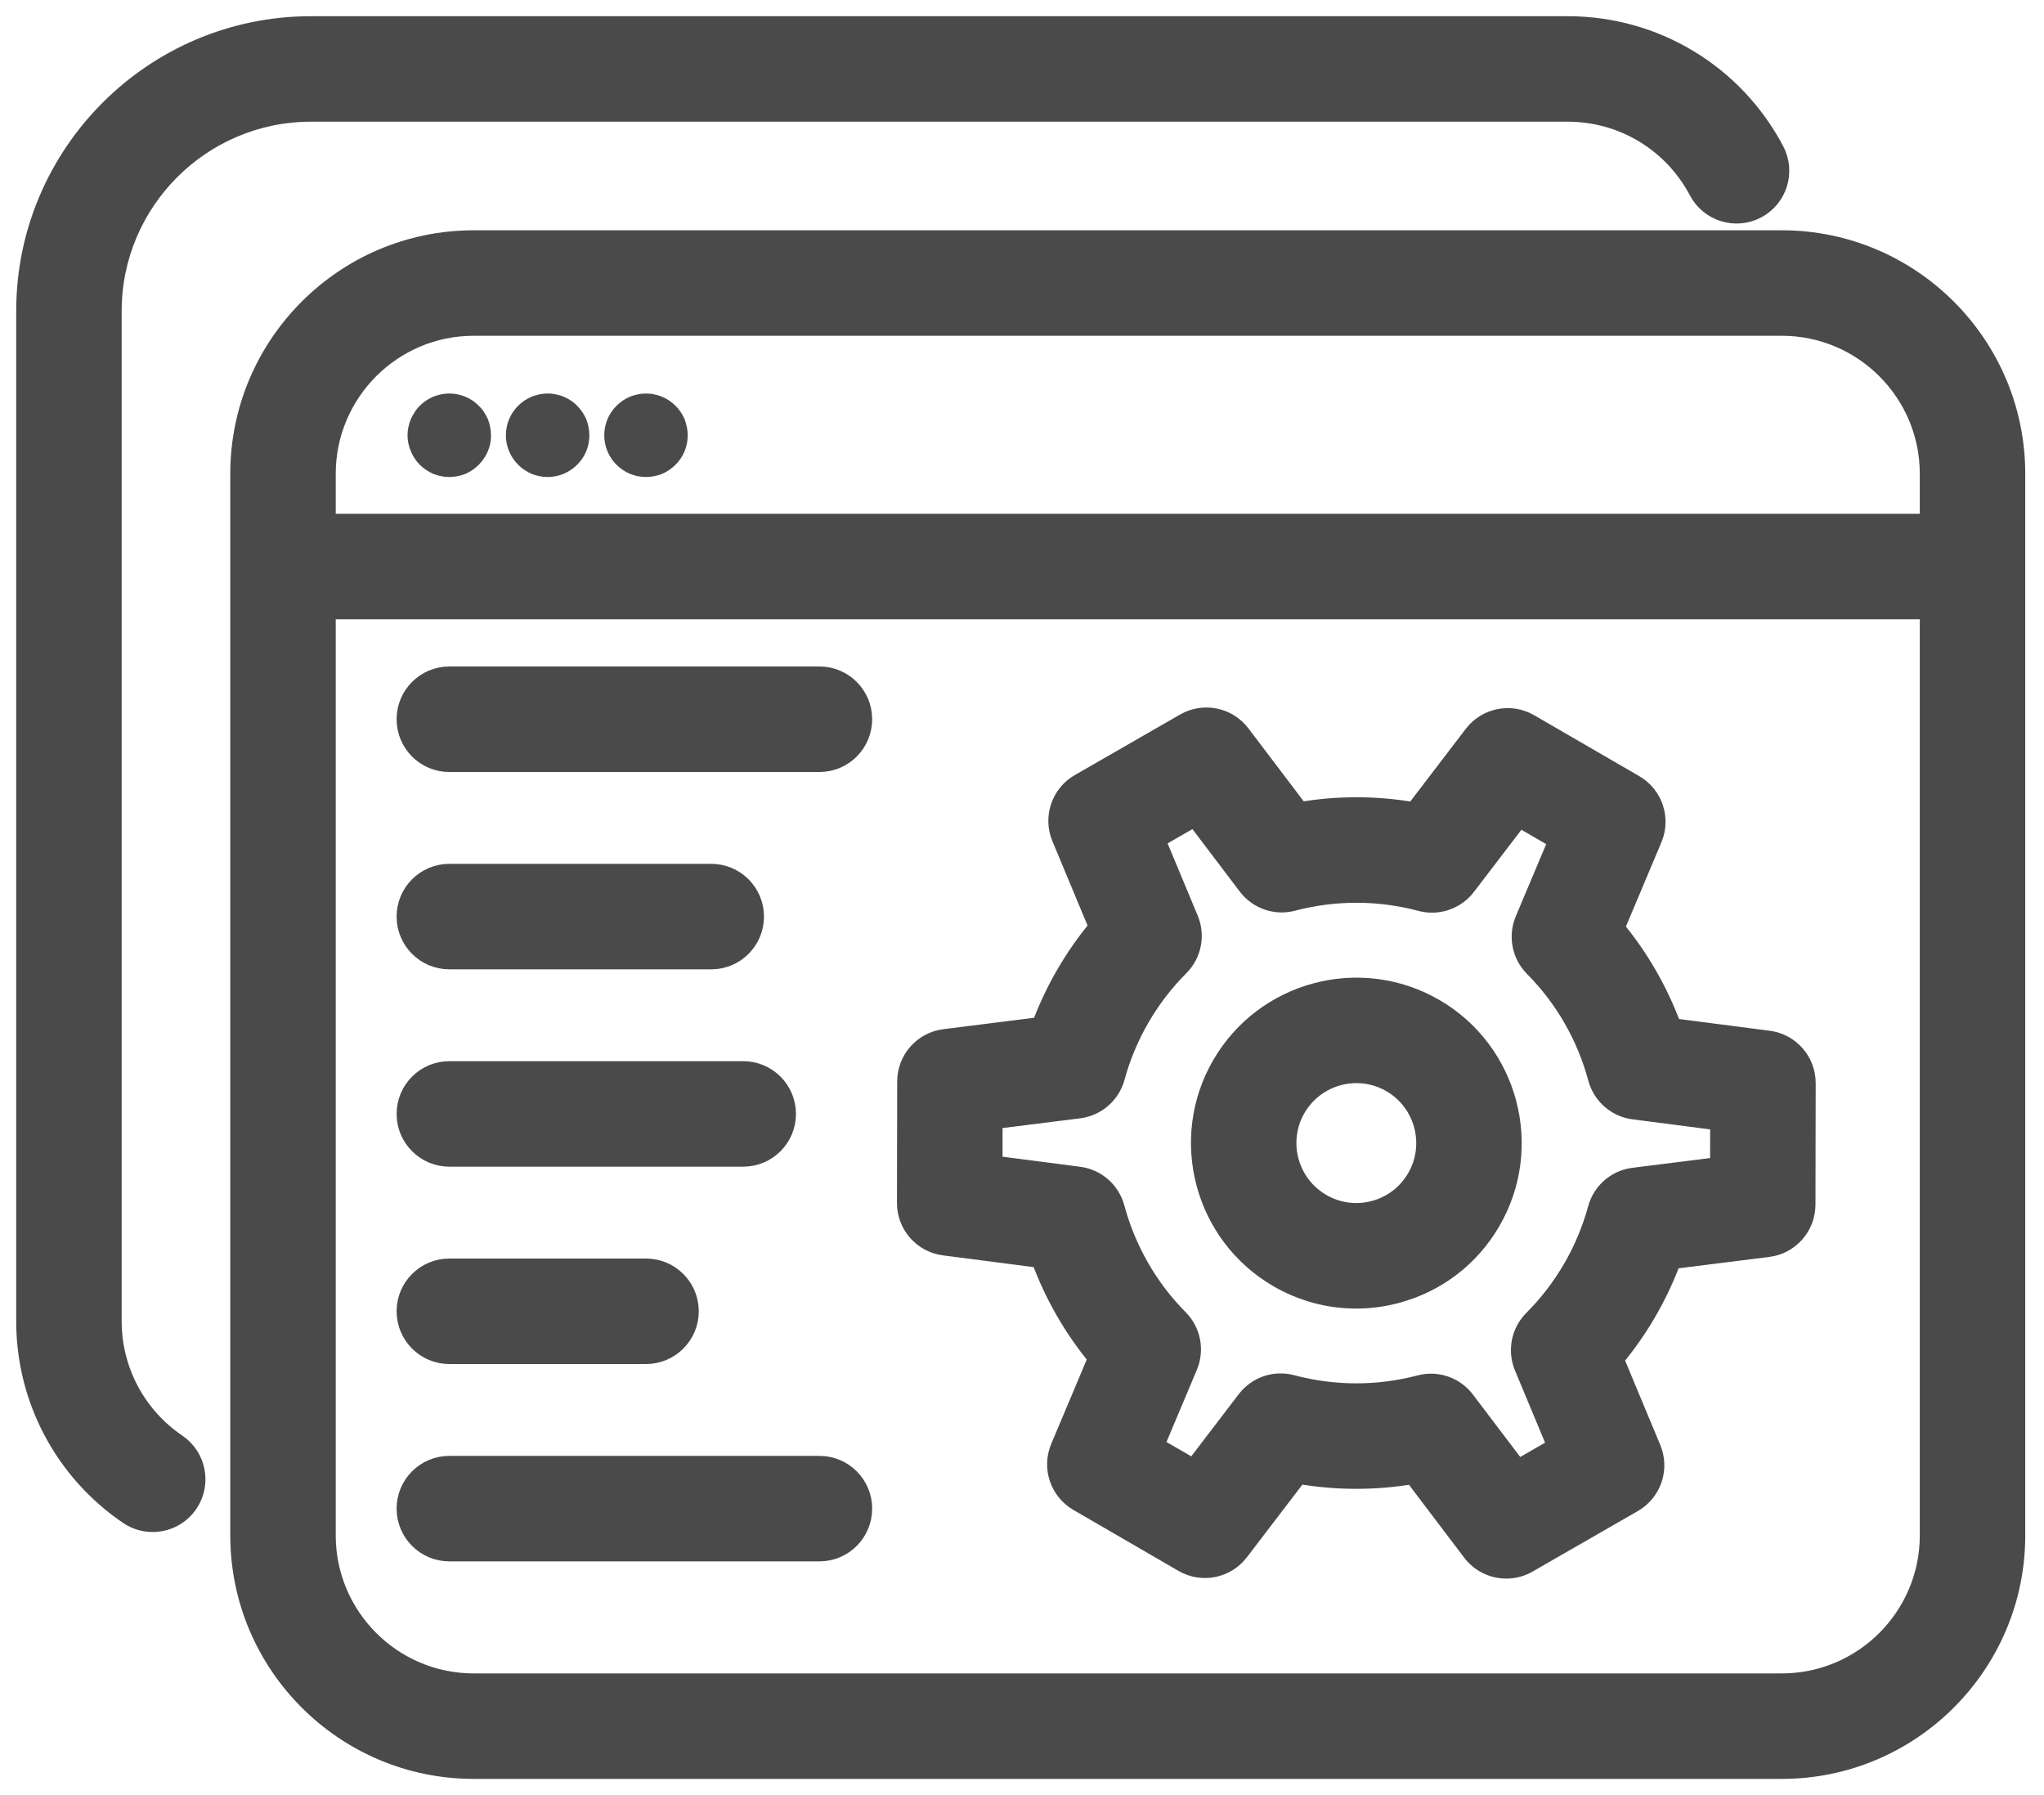 <svg width="82" height="72" viewBox="0 0 82 72" fill="none" xmlns="http://www.w3.org/2000/svg">
<path d="M70.953 41.69L67.104 41.191C66.575 39.748 65.802 38.403 64.823 37.222L66.329 33.647C66.674 32.828 66.356 31.879 65.587 31.433L61.37 28.989C60.603 28.545 59.622 28.739 59.082 29.445L56.727 32.527C55.215 32.264 53.665 32.261 52.149 32.519L49.805 29.427C49.268 28.719 48.289 28.519 47.518 28.962L43.292 31.391C42.522 31.834 42.201 32.781 42.542 33.602L44.034 37.182C43.544 37.771 43.103 38.401 42.717 39.066C42.332 39.729 42.004 40.425 41.737 41.143L37.889 41.627C37.007 41.737 36.345 42.486 36.343 43.375L36.334 48.25C36.332 49.139 36.992 49.891 37.873 50.005L41.721 50.503C42.251 51.946 43.023 53.29 44.002 54.472L42.496 58.047C42.151 58.866 42.469 59.814 43.238 60.26L47.454 62.705C48.224 63.15 49.203 62.956 49.743 62.249L52.098 59.167C53.609 59.43 55.161 59.432 56.676 59.175L59.02 62.267C59.365 62.721 59.892 62.966 60.429 62.966C60.728 62.966 61.031 62.89 61.307 62.732L65.533 60.302C66.304 59.859 66.625 58.913 66.283 58.092L64.791 54.512C65.282 53.924 65.722 53.294 66.108 52.63C66.108 52.63 66.108 52.63 66.108 52.629C66.493 51.965 66.821 51.269 67.088 50.55L70.936 50.067C71.818 49.956 72.48 49.207 72.482 48.318L72.491 43.444C72.493 42.555 71.834 41.804 70.953 41.69ZM68.954 46.757L65.534 47.187C64.824 47.275 64.239 47.783 64.051 48.473C63.822 49.308 63.487 50.111 63.054 50.858C62.619 51.606 62.089 52.296 61.48 52.906C60.975 53.413 60.825 54.173 61.1 54.833L62.426 58.015L60.895 58.895L58.811 56.146C58.472 55.699 57.948 55.447 57.404 55.447C57.255 55.447 57.103 55.466 56.955 55.506C55.275 55.948 53.504 55.944 51.834 55.497C51.141 55.311 50.408 55.562 49.974 56.131L47.881 58.87L46.354 57.985L47.692 54.807C47.97 54.148 47.822 53.386 47.318 52.878C46.099 51.65 45.218 50.115 44.767 48.438C44.581 47.748 43.998 47.236 43.288 47.145L39.868 46.702L39.871 44.936L43.291 44.507C44.001 44.418 44.586 43.91 44.774 43.221C45.002 42.387 45.338 41.586 45.772 40.836C46.206 40.087 46.736 39.398 47.346 38.787C47.851 38.281 48.001 37.521 47.726 36.86L46.4 33.678L47.93 32.798L50.014 35.547C50.445 36.117 51.18 36.372 51.87 36.188C53.55 35.747 55.319 35.749 56.992 36.197C57.68 36.381 58.416 36.131 58.851 35.563L60.944 32.823L62.471 33.709L61.133 36.886C60.855 37.546 61.003 38.308 61.507 38.816C62.726 40.043 63.608 41.579 64.058 43.255C64.243 43.946 64.827 44.456 65.537 44.548L68.957 44.992L68.954 46.757Z" fill="#4A4A4A" stroke="#4A4A4A" stroke-width="0.7"/>
<path d="M57.566 40.409C54.567 38.672 50.713 39.695 48.975 42.694C47.236 45.692 48.261 49.546 51.259 51.285C52.231 51.848 53.309 52.136 54.403 52.136C54.944 52.136 55.49 52.065 56.028 51.922C57.651 51.49 59.008 50.452 59.85 48.999C61.589 46.002 60.564 42.148 57.566 40.409ZM56.795 47.229C56.426 47.866 55.831 48.32 55.121 48.509C54.41 48.699 53.668 48.6 53.031 48.23C51.717 47.468 51.268 45.779 52.029 44.466C52.54 43.585 53.467 43.093 54.418 43.093C54.886 43.093 55.361 43.212 55.794 43.464C57.108 44.226 57.557 45.915 56.795 47.229Z" fill="#4A4A4A" stroke="#4A4A4A" stroke-width="0.7"/>
<path d="M71.484 9.587H19.002C13.811 9.587 9.588 13.811 9.588 19.002V61.585C9.588 66.777 13.811 71 19.002 71H71.484C76.675 71 80.898 66.777 80.898 61.585V19.002C80.898 13.811 76.675 9.587 71.484 9.587ZM19.002 13.118H71.484C74.728 13.118 77.367 15.758 77.367 19.002V20.957H13.119V19.002C13.119 15.758 15.758 13.118 19.002 13.118ZM71.484 67.469H19.002C15.758 67.469 13.119 64.829 13.119 61.585V24.488H77.367V61.585C77.367 64.829 74.728 67.469 71.484 67.469Z" fill="#4A4A4A" stroke="#4A4A4A" stroke-width="0.7"/>
<path d="M7.118 57.871C5.498 56.773 4.531 54.95 4.531 52.998V12.475C4.531 8.095 8.095 4.531 12.476 4.531H62.896C65.086 4.531 67.081 5.735 68.104 7.673C68.56 8.536 69.627 8.867 70.49 8.411C71.352 7.955 71.682 6.888 71.227 6.025C69.591 2.926 66.399 1 62.896 1H12.476C6.148 1 1 6.148 1 12.475V52.998C1 56.123 2.546 59.037 5.135 60.794C5.439 61 5.784 61.098 6.125 61.098C6.69 61.098 7.246 60.827 7.588 60.324C8.135 59.517 7.925 58.419 7.118 57.871Z" fill="#4A4A4A" stroke="#4A4A4A" stroke-width="0.7"/>
<path d="M17.087 18.394C17.211 18.517 17.361 18.614 17.52 18.685C17.679 18.747 17.846 18.782 18.023 18.782C18.2 18.782 18.376 18.747 18.535 18.685C18.694 18.614 18.835 18.517 18.959 18.394C19.083 18.27 19.18 18.12 19.25 17.961C19.321 17.802 19.347 17.634 19.347 17.458C19.347 17.369 19.339 17.282 19.321 17.202C19.303 17.113 19.286 17.034 19.25 16.946C19.215 16.866 19.171 16.796 19.127 16.725C19.083 16.645 19.021 16.584 18.959 16.522C18.659 16.213 18.2 16.072 17.767 16.16C17.679 16.178 17.599 16.204 17.52 16.231C17.441 16.266 17.361 16.31 17.291 16.355C17.22 16.407 17.149 16.46 17.087 16.522C17.026 16.584 16.973 16.645 16.929 16.725C16.876 16.796 16.84 16.866 16.805 16.946C16.77 17.034 16.743 17.113 16.726 17.202C16.708 17.282 16.699 17.369 16.699 17.458C16.699 17.634 16.734 17.802 16.805 17.961C16.867 18.12 16.964 18.27 17.087 18.394Z" fill="#4A4A4A" stroke="#4A4A4A" stroke-width="0.7"/>
<path d="M21.466 18.685C21.625 18.747 21.793 18.782 21.97 18.782C22.323 18.782 22.658 18.641 22.905 18.394C23.161 18.146 23.294 17.811 23.294 17.458C23.294 17.369 23.285 17.282 23.267 17.202C23.249 17.113 23.232 17.034 23.196 16.946C23.161 16.866 23.117 16.796 23.073 16.725C23.02 16.645 22.967 16.584 22.905 16.522C22.605 16.213 22.146 16.072 21.713 16.16C21.625 16.178 21.546 16.204 21.466 16.231C21.387 16.266 21.307 16.31 21.237 16.355C21.166 16.407 21.095 16.46 21.034 16.522C20.786 16.769 20.645 17.105 20.645 17.458C20.645 17.811 20.786 18.146 21.034 18.394C21.157 18.517 21.307 18.614 21.466 18.685Z" fill="#4A4A4A" stroke="#4A4A4A" stroke-width="0.7"/>
<path d="M25.412 18.685C25.571 18.747 25.739 18.782 25.915 18.782C26.092 18.782 26.26 18.747 26.427 18.685C26.586 18.614 26.727 18.517 26.851 18.394C27.107 18.146 27.239 17.811 27.239 17.458C27.239 17.369 27.231 17.282 27.213 17.202C27.195 17.113 27.169 17.034 27.142 16.946C27.107 16.866 27.063 16.796 27.019 16.725C26.966 16.645 26.913 16.584 26.851 16.522C26.542 16.213 26.092 16.072 25.659 16.16C25.571 16.178 25.492 16.204 25.412 16.231C25.333 16.266 25.253 16.31 25.183 16.355C25.112 16.407 25.042 16.46 24.98 16.522C24.733 16.769 24.591 17.105 24.591 17.458C24.591 17.811 24.733 18.146 24.98 18.394C25.103 18.517 25.253 18.614 25.412 18.685Z" fill="#4A4A4A" stroke="#4A4A4A" stroke-width="0.7"/>
<path d="M32.874 27.082H18.026C17.051 27.082 16.261 27.873 16.261 28.848C16.261 29.823 17.051 30.614 18.026 30.614H32.874C33.849 30.614 34.639 29.823 34.639 28.848C34.639 27.873 33.849 27.082 32.874 27.082Z" fill="#4A4A4A" stroke="#4A4A4A" stroke-width="0.7"/>
<path d="M18.026 38.529H28.534C29.509 38.529 30.299 37.739 30.299 36.764C30.299 35.789 29.509 34.998 28.534 34.998H18.026C17.051 34.998 16.261 35.789 16.261 36.764C16.261 37.739 17.051 38.529 18.026 38.529Z" fill="#4A4A4A" stroke="#4A4A4A" stroke-width="0.7"/>
<path d="M18.026 46.444H29.816C30.791 46.444 31.582 45.654 31.582 44.679C31.582 43.704 30.791 42.913 29.816 42.913H18.026C17.051 42.913 16.261 43.704 16.261 44.679C16.261 45.654 17.051 46.444 18.026 46.444Z" fill="#4A4A4A" stroke="#4A4A4A" stroke-width="0.7"/>
<path d="M18.026 54.36H25.917C26.892 54.36 27.683 53.569 27.683 52.594C27.683 51.619 26.892 50.829 25.917 50.829H18.026C17.051 50.829 16.261 51.619 16.261 52.594C16.261 53.569 17.051 54.36 18.026 54.36Z" fill="#4A4A4A" stroke="#4A4A4A" stroke-width="0.7"/>
<path d="M32.874 58.744H18.026C17.051 58.744 16.261 59.534 16.261 60.509C16.261 61.484 17.051 62.275 18.026 62.275H32.874C33.849 62.275 34.639 61.484 34.639 60.509C34.639 59.534 33.849 58.744 32.874 58.744Z" fill="#4A4A4A" stroke="#4A4A4A" stroke-width="0.7"/>
</svg>
